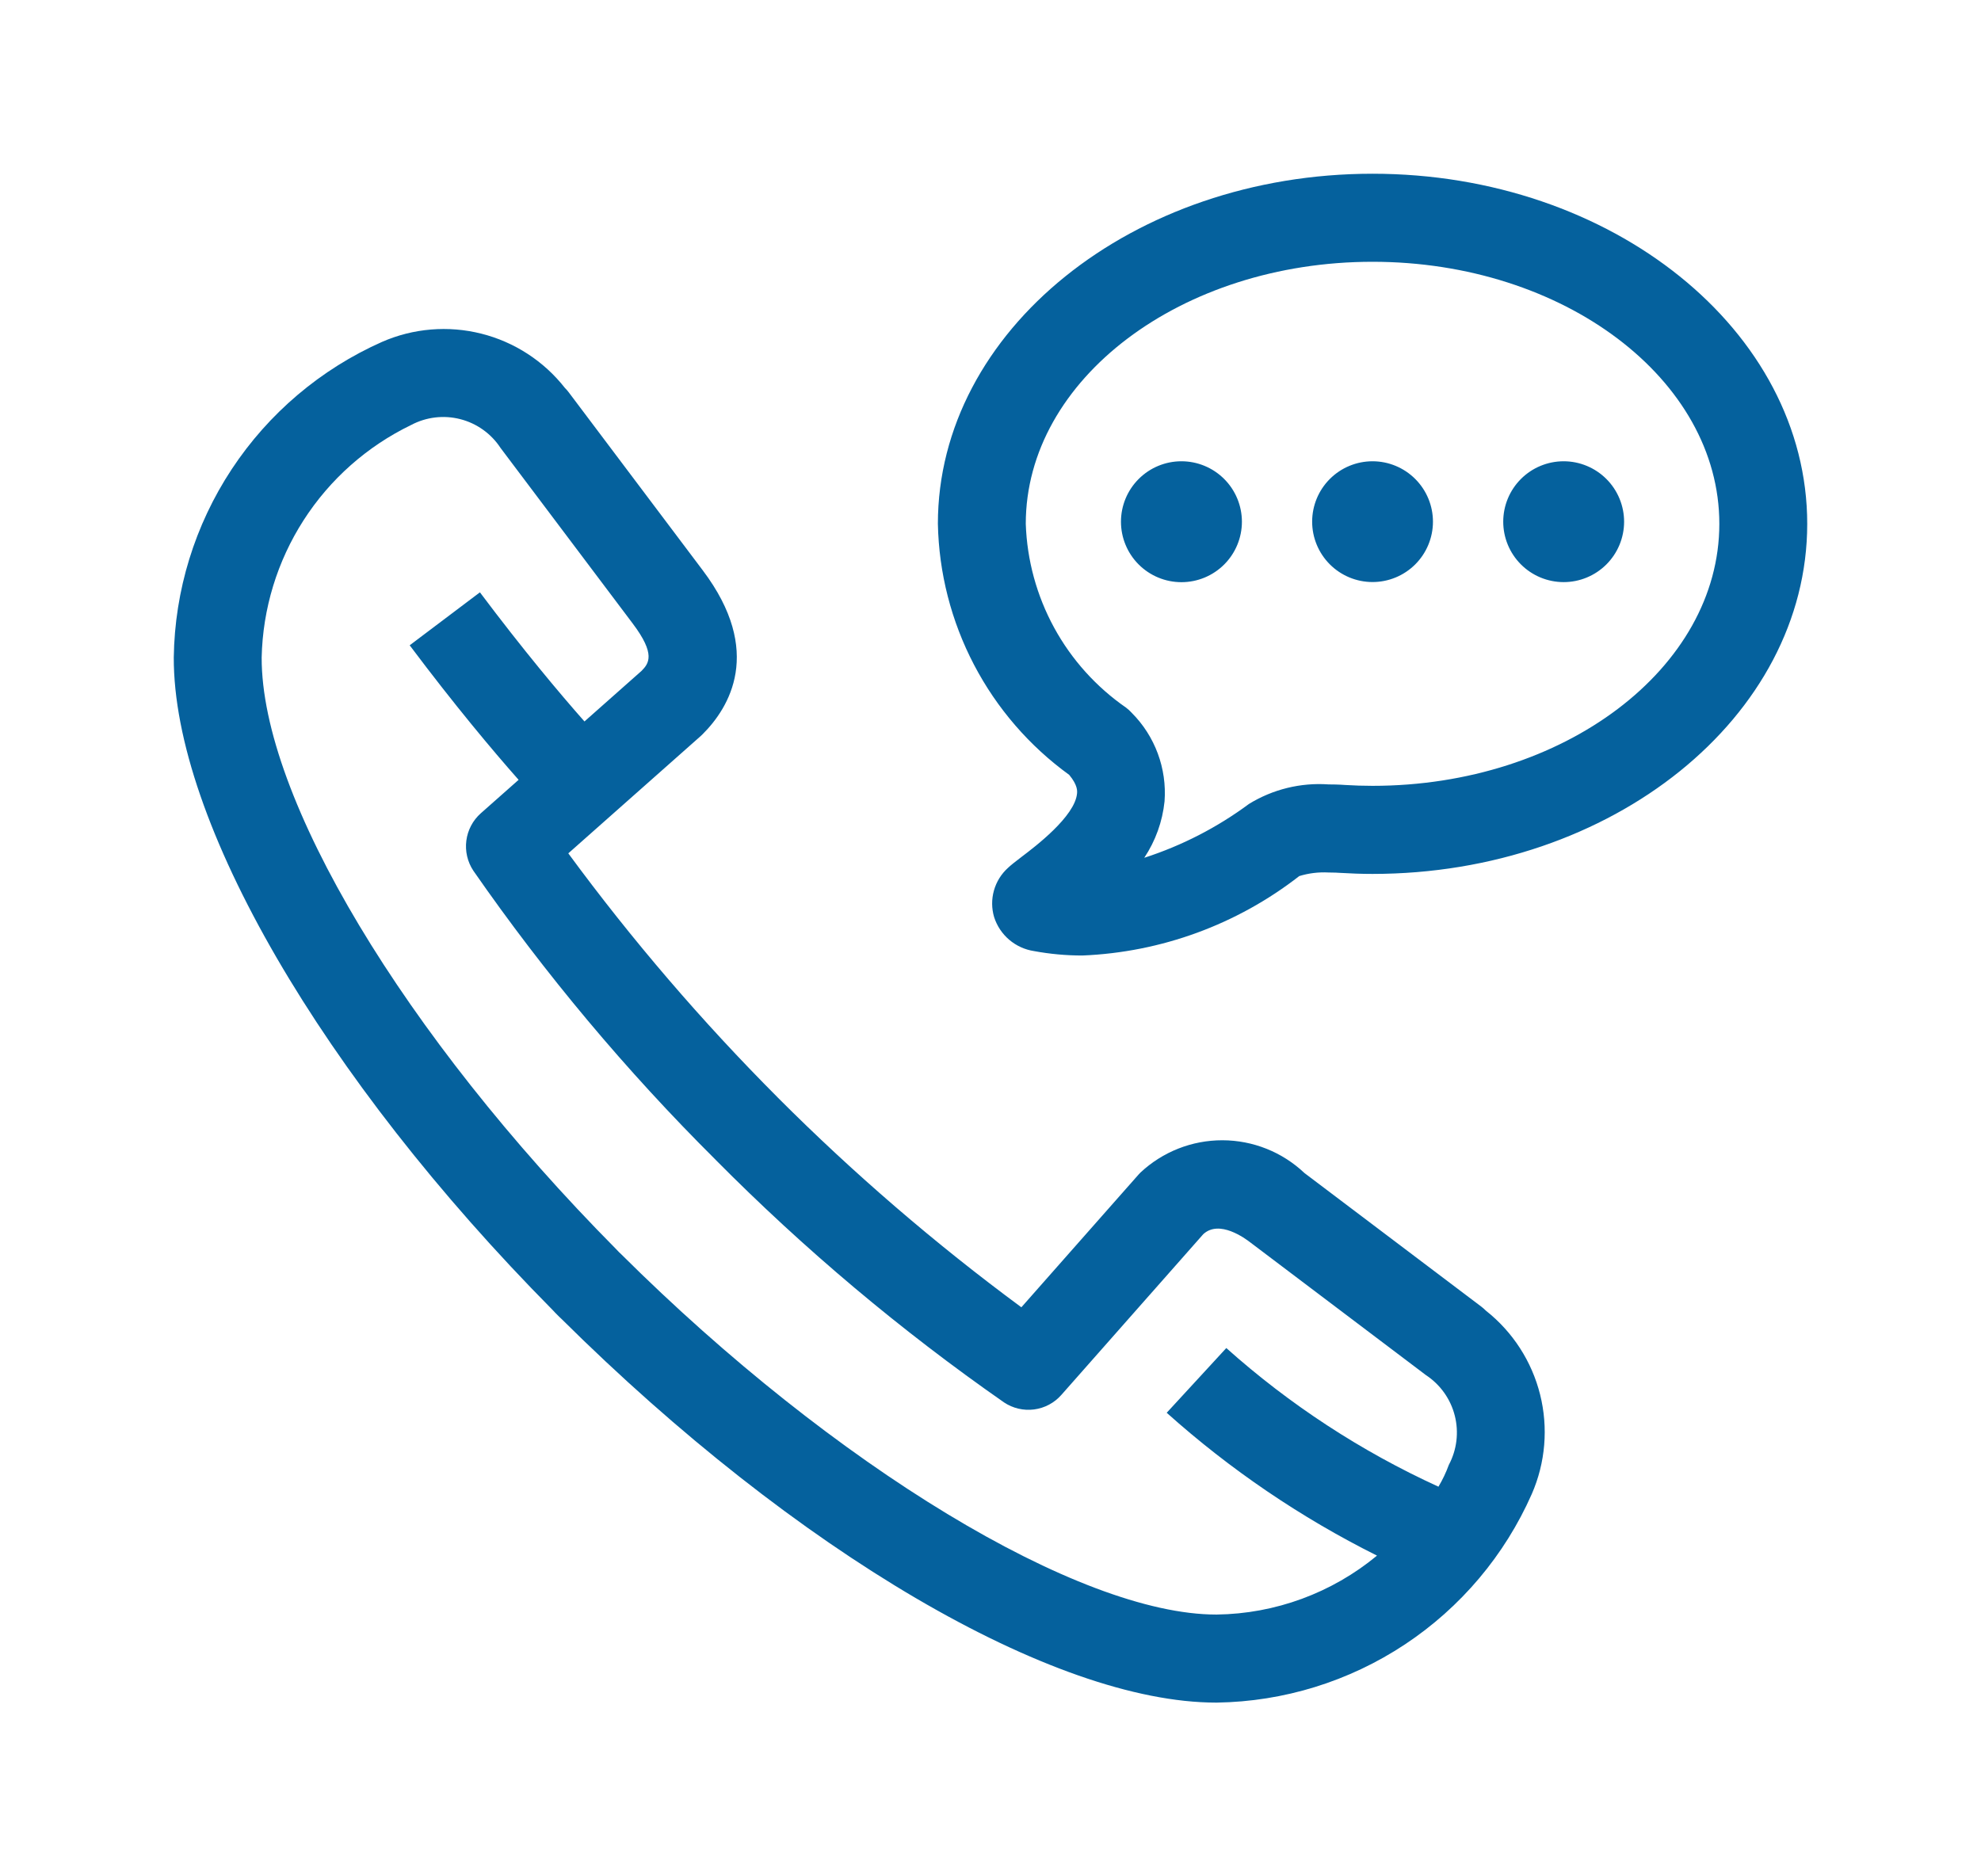 <svg xmlns="http://www.w3.org/2000/svg" xmlns:xlink="http://www.w3.org/1999/xlink" viewBox="0 0 57 54">
  <defs>
    <clipPath id="a" transform="translate(-289 -891)">
      <rect x="294" y="896" width="47" height="44" style="fill: none"/>
    </clipPath>
    <clipPath id="b" transform="translate(-289 -891)">
      <rect width="1440" height="1556" style="fill: none"/>
    </clipPath>
    <clipPath id="d" transform="translate(-289 -891)">
      <path d="M331.622,928.604l-5.089-3.845a3.441,3.441,0,0,0-4.721-.011c-.018.017-.035.036-.052.055l-3.372,3.82a61.643,61.643,0,0,1-7.01-6.037h-.001v-.002a61.552,61.552,0,0,1-6.025-7.025l3.812-3.378c.019-.018.038-.035.056-.054.757-.756,1.763-2.375.003-4.71l-3.853-5.119a1.152,1.152,0,0,0-.117-.135,4.432,4.432,0,0,0-5.262-1.323A10.091,10.091,0,0,0,294,909.92c-.012,4.707,4.268,12.077,10.904,18.784a1.044,1.044,0,0,0,.072.077l.056.056c.006.006.049.051.056.057.021.02.042.04.064.06C311.921,935.669,319.308,940,323.995,940h.018a10.07,10.07,0,0,0,9.062-6.004,4.453,4.453,0,0,0-1.32-5.275,1.343,1.343,0,0,0-.133-.117m-.935,4.556a3.66,3.66,0,0,1-.298.626,24.341,24.341,0,0,1-6.104-3.99l-1.715,1.863a27.449,27.449,0,0,0,6.051,4.111,7.384,7.384,0,0,1-4.612,1.696h-.012c-3.945,0-10.984-4.263-17.125-10.372-.021-.021-.042-.041-.063-.059v-.002l-.031-.031q-.024-.027-.051-.054c-6.109-6.167-10.208-13.008-10.198-17.025a7.615,7.615,0,0,1,4.297-6.69,1.971,1.971,0,0,1,2.578.661l3.801,5.05c.668.886.465,1.15.254,1.364l-1.642,1.455c-.714-.808-1.756-2.048-3.008-3.716l-2.021,1.524c1.301,1.734,2.382,3.021,3.134,3.872l-1.088.963a1.271,1.271,0,0,0-.214,1.653,59.956,59.956,0,0,0,6.969,8.317l.002.001-.001.001a59.951,59.951,0,0,0,8.3,6.983,1.262,1.262,0,0,0,1.648-.215l4.084-4.627c.462-.426,1.202.118,1.368.248l5.039,3.808a1.98,1.98,0,0,1,.658,2.585M328.492,896c-6.896,0-12.506,4.52-12.506,10.076a9.15,9.15,0,0,0,3.778,7.224c.247.296.232.467.226.535-.06.663-1.212,1.535-1.59,1.821-.187.141-.326.253-.396.32a1.381,1.381,0,0,0-.399,1.421,1.43,1.43,0,0,0,1.144.974,7.611,7.611,0,0,0,1.395.128,10.879,10.879,0,0,0,6.24-2.286,2.426,2.426,0,0,1,.843-.103c.161,0,.276.007.313.01.314.019.632.031.952.031,6.897,0,12.508-4.52,12.508-10.075C341,900.52,335.389,896,328.492,896m0,17.616c-.268,0-.534-.009-.774-.024,0,0-.199-.017-.491-.017a3.855,3.855,0,0,0-2.29.562,10.463,10.463,0,0,1-3.013,1.55,3.599,3.599,0,0,0,.584-1.624,3.264,3.264,0,0,0-.946-2.55,1.195,1.195,0,0,0-.162-.148,6.708,6.708,0,0,1-2.885-5.289c0-4.159,4.475-7.542,9.977-7.542s9.979,3.383,9.979,7.542c0,4.158-4.477,7.54-9.979,7.54m-3.758-7.598a1.74,1.74,0,1,1-1.741-1.743,1.741,1.741,0,0,1,1.741,1.743m5.497,0a1.738,1.738,0,1,1-1.738-1.743,1.74,1.74,0,0,1,1.738,1.743m5.5,0a1.739,1.739,0,1,1-1.74-1.743,1.741,1.741,0,0,1,1.74,1.743" style="fill: none;clip-rule: evenodd"/>
    </clipPath>
  </defs>
  <title>Asset 6</title>
  <g style="clip-path: url(#a)">
    <g style="clip-path: url(#b)">
      <g style="isolation: isolate">
        <g style="clip-path: url(#a)">
          <g style="clip-path: url(#d)">
            <g style="clip-path: url(#a)">
              <rect width="57" height="54" style="fill: #05619d"/>
            </g>
          </g>
        </g>
      </g>
    </g>
  </g>
</svg>
